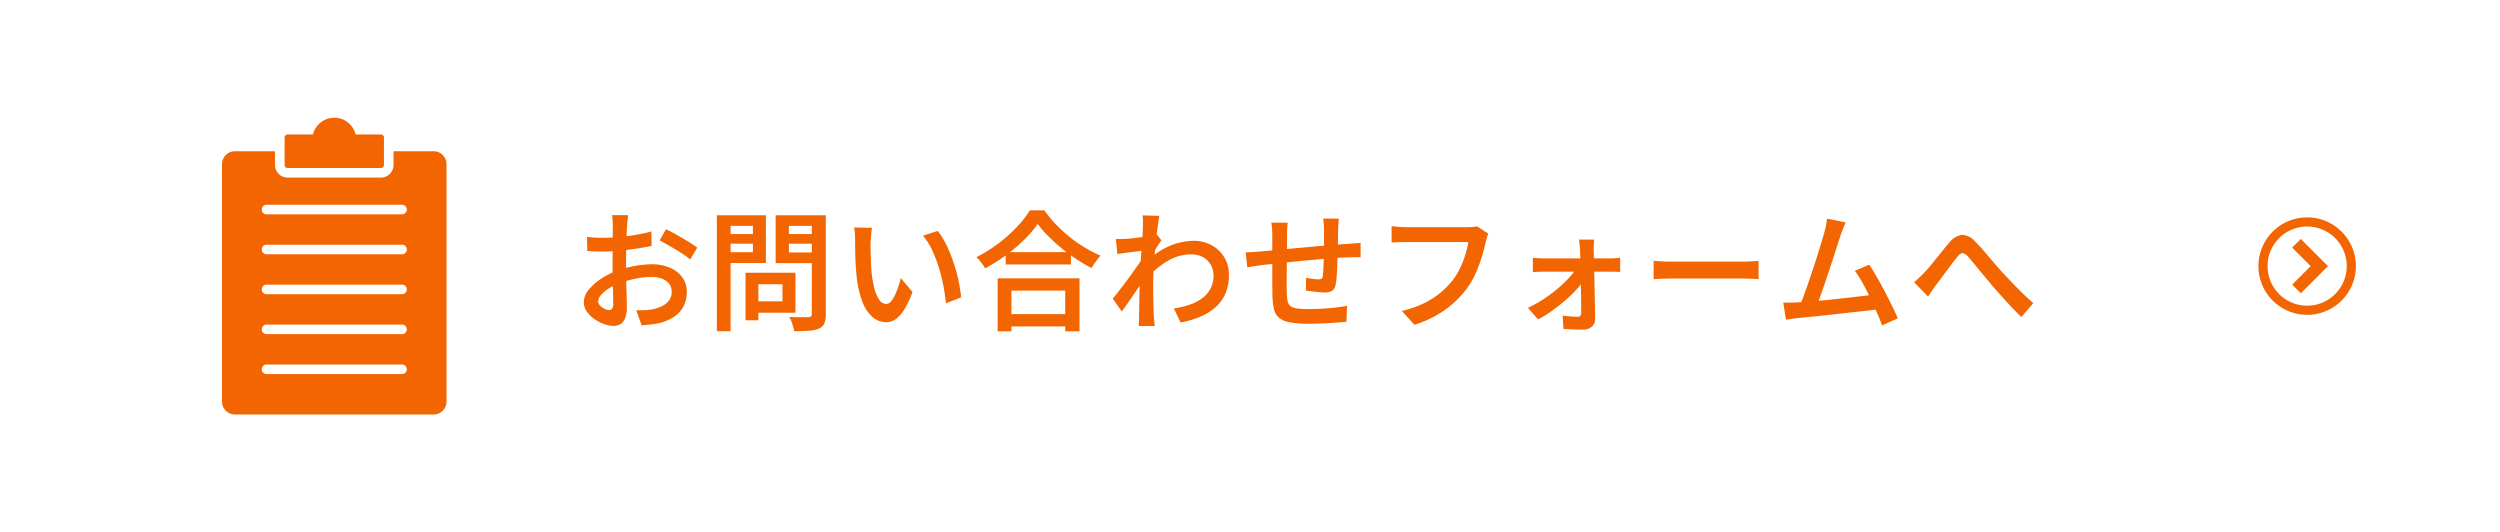 <svg id="グループ_3" data-name="グループ 3" xmlns="http://www.w3.org/2000/svg" xmlns:xlink="http://www.w3.org/1999/xlink" width="346.933" height="73.853" viewBox="0 0 346.933 73.853">
  <defs>
    <clipPath id="clip-path">
      <rect id="長方形_2" data-name="長方形 2" width="346.933" height="73.853" transform="translate(0 0)" fill="none"/>
    </clipPath>
  </defs>
  <rect id="長方形_1" data-name="長方形 1" width="346.933" height="73.853" transform="translate(0 0)" fill="#fff"/>
  <g id="グループ_2" data-name="グループ 2">
    <g id="グループ_1" data-name="グループ 1" clip-path="url(#clip-path)">
      <path id="パス_1" data-name="パス 1" d="M87.168,29.851c-.012.1-.026.234-.045.414s-.036.363-.053.549-.034.351-.045.5c-.025.336-.045.714-.064,1.134s-.033.864-.045,1.332-.02.936-.026,1.4-.01.924-.01,1.368q0,.72.01,1.593t.035,1.737c.019.576.033,1.1.046,1.575s.017.849.017,1.125a4.238,4.238,0,0,1-.243,1.6,1.6,1.6,0,0,1-.657.81,1.94,1.94,0,0,1-.972.234,3.861,3.861,0,0,1-1.323-.261,5.666,5.666,0,0,1-1.341-.711A4.1,4.1,0,0,1,81.417,43.2a2.244,2.244,0,0,1-.4-1.269,2.71,2.71,0,0,1,.656-1.692,7.483,7.483,0,0,1,1.72-1.539,10.326,10.326,0,0,1,2.267-1.143,14.726,14.726,0,0,1,4.806-.882,6.268,6.268,0,0,1,2.457.459,4.134,4.134,0,0,1,1.737,1.314,3.316,3.316,0,0,1,.649,2.061,4.414,4.414,0,0,1-.414,1.926,3.836,3.836,0,0,1-1.279,1.476,6.62,6.62,0,0,1-2.25.954,10.816,10.816,0,0,1-1.206.18q-.592.054-1.116.108L88.3,43.063q.576,0,1.134-.018a6.746,6.746,0,0,0,1.044-.108,5.376,5.376,0,0,0,1.377-.45,2.691,2.691,0,0,0,.99-.8,1.952,1.952,0,0,0,.368-1.2,1.729,1.729,0,0,0-.359-1.116,2.3,2.3,0,0,0-.982-.693,3.9,3.9,0,0,0-1.43-.243,11.121,11.121,0,0,0-2.3.243,15.274,15.274,0,0,0-2.25.657,7.547,7.547,0,0,0-1.468.738,4.765,4.765,0,0,0-1.034.882,1.386,1.386,0,0,0-.378.882.773.773,0,0,0,.152.45,1.5,1.5,0,0,0,.4.378,2.516,2.516,0,0,0,.5.261,1.312,1.312,0,0,0,.459.1.534.534,0,0,0,.414-.18.952.952,0,0,0,.162-.63q0-.486-.019-1.4t-.045-2.025q-.026-1.107-.027-2.169,0-.774.01-1.575c.006-.534.009-1.046.009-1.539s0-.927.008-1.305.009-.662.009-.855c0-.132-.006-.294-.017-.486s-.025-.384-.037-.576a2.61,2.61,0,0,0-.053-.432Zm-5.706,3.024c.517.06.966.1,1.351.108s.744.018,1.08.018q.684,0,1.529-.063t1.72-.18q.873-.117,1.719-.279t1.53-.36l.036,2q-.738.162-1.62.306t-1.774.252q-.889.108-1.692.171t-1.4.063q-.864,0-1.421-.018T81.5,34.819Zm10.962-1.062q.684.324,1.513.792t1.592.937a14.368,14.368,0,0,1,1.234.827l-.99,1.638a8.715,8.715,0,0,0-.865-.657q-.54-.369-1.161-.738t-1.206-.7q-.583-.333-1-.549Z" fill="#f26500"/>
      <path id="パス_2" data-name="パス 2" d="M99.481,29.869h1.908V45.962H99.481Zm.936,2.61h4.662v1.332h-4.662Zm.162-2.61h5.706v6.624h-5.706V35h3.906V31.346h-3.906Zm2.88,7.975h1.782v6.6h-1.782Zm.828,0h6.1V43.4h-6.1V41.821h4.3V39.445h-4.3Zm9.4-7.975v1.477h-4.212v3.689h4.212v1.477h-6.047V29.869Zm-4.914,2.61h4.7v1.332h-4.7Zm3.888-2.61H114.6V43.586a3.264,3.264,0,0,1-.207,1.3,1.452,1.452,0,0,1-.729.711,4.335,4.335,0,0,1-1.386.3q-.846.063-2.07.064a3.808,3.808,0,0,0-.144-.64c-.072-.233-.153-.474-.243-.72a3.1,3.1,0,0,0-.3-.621c.372.025.738.036,1.1.036h1.566a.5.5,0,0,0,.36-.108.466.466,0,0,0,.108-.342Z" fill="#f26500"/>
      <path id="パス_3" data-name="パス 3" d="M121.01,31.614c-.037.193-.067.417-.091.675s-.045.514-.063.766l-.045.63c0,.383,0,.795.009,1.233s.018.885.036,1.341.045.912.081,1.368a14.862,14.862,0,0,0,.4,2.376,5.011,5.011,0,0,0,.676,1.6,1.192,1.192,0,0,0,1,.576.846.846,0,0,0,.62-.333,3.7,3.7,0,0,0,.558-.882,10.333,10.333,0,0,0,.468-1.17q.207-.621.351-1.2l1.62,1.926a13.281,13.281,0,0,1-1.161,2.465,4.365,4.365,0,0,1-1.2,1.324,2.307,2.307,0,0,1-1.3.405,2.9,2.9,0,0,1-1.791-.64,5.015,5.015,0,0,1-1.449-2.069,13.565,13.565,0,0,1-.864-3.825q-.09-.81-.135-1.729t-.053-1.745c-.007-.552-.01-1.009-.01-1.368q0-.36-.027-.864a5.411,5.411,0,0,0-.117-.9Zm9.107.433a9.209,9.209,0,0,1,.972,1.476,16.508,16.508,0,0,1,.855,1.854q.387.99.684,2.024t.486,2.026a17.932,17.932,0,0,1,.261,1.836l-2.106.828q-.108-1.134-.351-2.421a23.214,23.214,0,0,0-.639-2.565,18.512,18.512,0,0,0-.935-2.421,8.58,8.58,0,0,0-1.261-1.971Z" fill="#f26500"/>
      <path id="パス_4" data-name="パス 4" d="M144.013,31.074a15.579,15.579,0,0,1-1.881,2.188,23.57,23.57,0,0,1-2.529,2.15,23.418,23.418,0,0,1-2.9,1.836,3.3,3.3,0,0,0-.315-.521q-.207-.288-.441-.568a5.155,5.155,0,0,0-.45-.476,18.8,18.8,0,0,0,3.006-1.863,21.247,21.247,0,0,0,2.592-2.3,13.578,13.578,0,0,0,1.818-2.331h2.016a16.61,16.61,0,0,0,1.62,1.962,20.452,20.452,0,0,0,1.917,1.755,18.162,18.162,0,0,0,2.106,1.466,17.578,17.578,0,0,0,2.151,1.1,8.74,8.74,0,0,0-.666.837c-.216.306-.414.6-.594.891q-1.044-.56-2.115-1.26a22.9,22.9,0,0,1-2.061-1.522q-.991-.819-1.836-1.665a13.451,13.451,0,0,1-1.44-1.674m-5.562,7.542h11.358v7.363h-1.98V40.326h-7.47v5.653h-1.908Zm.864,4.969h9.4v1.71h-9.4Zm.252-8.6h9.054v1.71h-9.054Z" fill="#f26500"/>
      <path id="パス_5" data-name="パス 5" d="M158.827,34.765q-.288.018-.729.081t-.973.126q-.529.063-1.07.135c-.36.048-.69.1-.99.144l-.216-2.088c.239.012.471.015.692.009s.478-.015.766-.027.609-.042,1-.09.789-.1,1.2-.153.792-.117,1.152-.189a6.46,6.46,0,0,0,.845-.216l.666.846q-.143.216-.359.54t-.423.648l-.369.576-.9,3.114-.739,1.089q-.431.639-.908,1.341t-.945,1.377q-.469.675-.846,1.2l-1.261-1.782q.344-.414.792-.99t.946-1.233q.495-.657.963-1.314t.864-1.224c.264-.378.479-.7.648-.963l.054-.594Zm-.216-3.348V30.67a4.473,4.473,0,0,0-.072-.783l2.358.072c-.061.276-.126.672-.2,1.188s-.147,1.113-.225,1.791-.15,1.389-.216,2.133-.12,1.485-.162,2.223-.063,1.425-.063,2.061q0,.756.008,1.5t.028,1.5q.018.756.054,1.584c.011.156.03.363.054.621s.048.483.072.675h-2.232a6.163,6.163,0,0,0,.045-.657q.009-.387.009-.6c.012-.576.02-1.108.027-1.593s.015-1,.026-1.539.025-1.17.037-1.89c.011-.276.03-.632.054-1.071s.051-.918.081-1.44.063-1.053.1-1.593.072-1.047.108-1.521.063-.882.08-1.224.028-.572.028-.693M162.9,42.811a12.858,12.858,0,0,0,2.178-.522,6.28,6.28,0,0,0,1.755-.9A4.029,4.029,0,0,0,168,40.03a3.83,3.83,0,0,0,.4-1.881,2.851,2.851,0,0,0-.2-1.044,2.821,2.821,0,0,0-.594-.918,2.764,2.764,0,0,0-.972-.648,3.471,3.471,0,0,0-1.314-.234,6.278,6.278,0,0,0-3.222.873,12.463,12.463,0,0,0-2.808,2.277V36.169a9.8,9.8,0,0,1,3.267-2.142,8.912,8.912,0,0,1,3.087-.612,5.113,5.113,0,0,1,2.457.594,4.57,4.57,0,0,1,2.439,4.176,6.428,6.428,0,0,1-.441,2.448,5.389,5.389,0,0,1-1.3,1.89,7.452,7.452,0,0,1-2.1,1.368,12.739,12.739,0,0,1-2.861.864Z" fill="#f26500"/>
      <path id="パス_6" data-name="パス 6" d="M172.867,35.017q.4,0,.954-.036t1.189-.09l1.629-.154,2.438-.224,2.835-.261q1.469-.136,2.845-.243t2.438-.181c.241-.023.507-.045.8-.062s.567-.033.819-.045V35.7a4.211,4.211,0,0,0-.441-.017q-.3,0-.63.008c-.222.006-.411.016-.566.028-.469,0-1.041.024-1.72.072s-1.4.1-2.178.171-1.565.138-2.376.216-1.584.156-2.322.233-1.406.151-2.007.217-1.08.116-1.439.152q-.271.038-.666.1T173.7,37c-.252.036-.456.067-.612.091ZM178.7,30.9c-.036.263-.059.534-.071.809s-.019.589-.019.937,0,.783-.008,1.341-.013,1.158-.019,1.8-.012,1.279-.018,1.909-.008,1.2-.008,1.71.006.909.017,1.2a7.367,7.367,0,0,0,.1,1.125,1.24,1.24,0,0,0,.359.7,1.662,1.662,0,0,0,.873.359,10.389,10.389,0,0,0,1.639.1q.916,0,1.917-.055c.665-.035,1.3-.09,1.907-.161s1.125-.15,1.558-.234l-.073,2.2q-.594.072-1.475.135t-1.846.107q-.961.045-1.845.046a14.621,14.621,0,0,1-2.7-.2,3.184,3.184,0,0,1-1.52-.657,2.248,2.248,0,0,1-.685-1.234,10.744,10.744,0,0,1-.207-1.926c0-.252,0-.6-.009-1.052s-.008-.954-.008-1.512v-5.59c0-.348-.009-.668-.028-.963s-.051-.591-.1-.89Zm7.092-.558c-.012.1-.023.233-.035.414s-.025.366-.036.558-.019.366-.019.521c-.012.385-.02.766-.026,1.144s-.013.738-.019,1.08-.014.669-.026.98c-.013.5-.027,1.042-.046,1.612s-.045,1.1-.08,1.592a10.671,10.671,0,0,1-.145,1.206,1.371,1.371,0,0,1-.495.9,1.873,1.873,0,0,1-1.035.233c-.2,0-.476-.014-.818-.045s-.675-.065-1-.107-.588-.081-.792-.117l.036-1.764c.3.06.614.11.944.152a6.547,6.547,0,0,0,.766.064.863.863,0,0,0,.423-.081.462.462,0,0,0,.171-.352c.036-.227.062-.521.081-.882s.036-.753.053-1.178.034-.843.045-1.251V31.9c0-.143-.006-.314-.017-.512s-.028-.393-.045-.585a4.64,4.64,0,0,0-.064-.468Z" fill="#f26500"/>
      <path id="パス_7" data-name="パス 7" d="M206.546,32.425a3.6,3.6,0,0,0-.2.54c-.062.2-.114.4-.162.594q-.146.684-.379,1.512t-.558,1.718a15.654,15.654,0,0,1-.765,1.756,10.7,10.7,0,0,1-1,1.6,13.737,13.737,0,0,1-4.255,3.672,16.239,16.239,0,0,1-2.944,1.259l-1.747-1.925a14.887,14.887,0,0,0,3.079-1.072,11.231,11.231,0,0,0,3.96-3.177,8.886,8.886,0,0,0,1.054-1.709,14.312,14.312,0,0,0,.728-1.873,12.7,12.7,0,0,0,.414-1.727H195.15c-.394,0-.776.006-1.142.017s-.662.031-.891.055V31.381c.181.023.39.048.63.071s.485.043.737.055.474.018.666.018h8.534q.252,0,.6-.018a3.119,3.119,0,0,0,.676-.108Z" fill="#f26500"/>
      <path id="パス_8" data-name="パス 8" d="M212.035,42.721a17.607,17.607,0,0,0,2.134-1.189,19.654,19.654,0,0,0,1.97-1.458,16.442,16.442,0,0,0,1.612-1.539,8.3,8.3,0,0,0,1.07-1.43h1.044l.036,1.566a8.085,8.085,0,0,1-1.044,1.413,17.889,17.889,0,0,1-1.584,1.548q-.9.781-1.881,1.484a15.974,15.974,0,0,1-1.953,1.206Zm.684-6.948c.216.024.471.044.765.063s.555.026.783.026h9.162c.228,0,.483-.011.765-.036s.495-.042.64-.053v1.961c-.193-.011-.414-.02-.666-.026s-.469-.01-.649-.01h-9.2c-.252,0-.522.007-.81.019s-.552.03-.792.054Zm8.514-2.52q-.036.306-.054.684t-.018.738q.018.522.027,1.251c.006.485.018,1.008.036,1.565s.033,1.138.045,1.738.024,1.2.036,1.791.024,1.167.036,1.718.018,1.063.018,1.531a1.361,1.361,0,0,1-.459,1.071,1.747,1.747,0,0,1-1.2.4q-.4,0-.891-.009t-.972-.036c-.318-.017-.609-.033-.873-.045l-.108-1.853q.54.072,1.134.117c.4.029.714.045.954.045a.445.445,0,0,0,.369-.145.638.638,0,0,0,.117-.414q0-.5-.009-1.2t-.018-1.494q-.009-.8-.027-1.639t-.027-1.646c-.006-.54-.017-1.047-.036-1.522s-.033-.884-.045-1.232c-.012-.2-.03-.436-.054-.693s-.054-.5-.089-.729Z" fill="#f26500"/>
      <path id="パス_9" data-name="パス 9" d="M229.477,36.2c.2.013.465.03.783.055s.651.039,1,.045.678.008.99.008h9.738c.432,0,.825-.014,1.179-.045s.645-.05.874-.063v2.538c-.206-.012-.5-.029-.892-.054s-.777-.036-1.161-.036h-9.738q-.756,0-1.521.028c-.51.017-.927.039-1.251.062Z" fill="#f26500"/>
      <path id="パス_10" data-name="パス 10" d="M249.367,41.965c.42-.024.928-.056,1.522-.1s1.233-.1,1.917-.162,1.385-.138,2.1-.216,1.423-.156,2.106-.234,1.317-.153,1.9-.225,1.076-.138,1.484-.2l.5,2.052q-.648.09-1.574.2t-2,.225q-1.072.117-2.188.243t-2.177.243q-1.062.118-1.962.2t-1.513.153c-.228.024-.485.057-.773.1s-.577.081-.865.117l-.378-2.376q.45.018.963.009c.342-.006.652-.015.927-.027m6.769-11.106-.352.855q-.189.459-.387,1.053c-.107.324-.246.75-.414,1.278s-.353,1.107-.557,1.737-.417,1.278-.64,1.944-.44,1.312-.656,1.935-.414,1.191-.6,1.7-.336.915-.468,1.215l-2.376.09q.236-.576.549-1.4t.657-1.818q.342-.989.685-2.025t.647-2.007q.306-.972.549-1.782t.388-1.314c.119-.444.207-.813.261-1.107s.1-.585.134-.873Zm3.275,5.868q.486.738,1.045,1.7t1.106,2.016q.55,1.053,1.027,2.025t.783,1.71l-2.179.972q-.286-.792-.737-1.827t-.964-2.115q-.513-1.08-1.053-2.034a15.073,15.073,0,0,0-1.025-1.6Z" fill="#f26500"/>
      <path id="パス_11" data-name="パス 11" d="M265.622,39.157c.252-.2.491-.414.72-.63s.467-.456.719-.72a11.009,11.009,0,0,0,.748-.837q.405-.5.864-1.062t.918-1.143q.457-.574.873-1.044a2.81,2.81,0,0,1,1.755-1.125,2.4,2.4,0,0,1,1.827.874q.593.574,1.242,1.332t1.277,1.5q.63.749,1.17,1.341.432.469.937,1t1.07,1.117c.379.389.772.78,1.18,1.169s.821.772,1.242,1.143L280.508,44q-.649-.628-1.36-1.386t-1.4-1.529q-.694-.775-1.287-1.458-.558-.667-1.17-1.4T274.117,36.8q-.558-.684-.972-1.153a1.644,1.644,0,0,0-.593-.468.556.556,0,0,0-.478.037,1.779,1.779,0,0,0-.494.485c-.192.228-.411.508-.657.837s-.5.676-.775,1.035-.531.711-.783,1.054-.479.644-.683.908-.406.559-.6.847-.369.546-.514.773Z" fill="#f26500"/>
      <path id="パス_12" data-name="パス 12" d="M39.91,18.663h3.52a3.045,3.045,0,0,1,5.918,0h3.519a.415.415,0,0,1,.415.415V22.9a.415.415,0,0,1-.415.415H39.91a.415.415,0,0,1-.415-.415V19.078a.415.415,0,0,1,.415-.415" fill="#f26500" fill-rule="evenodd"/>
      <path id="パス_13" data-name="パス 13" d="M60.176,20.991a1.793,1.793,0,0,1,1.79,1.79V55.727a1.793,1.793,0,0,1-1.79,1.79H32.6a1.794,1.794,0,0,1-1.791-1.79V22.781a1.794,1.794,0,0,1,1.791-1.79h5.565V22.9a1.745,1.745,0,0,0,1.743,1.744H52.867A1.746,1.746,0,0,0,54.611,22.9V20.991Zm-23.19,8.753H55.792a.664.664,0,0,0,0-1.329H36.986a.664.664,0,0,0,0,1.329m0,22.168H55.792a.664.664,0,1,0,0-1.328H36.986a.664.664,0,1,0,0,1.328m0-5.542H55.792a.664.664,0,1,0,0-1.328H36.986a.664.664,0,1,0,0,1.328m0-5.542H55.792a.664.664,0,1,0,0-1.328H36.986a.664.664,0,1,0,0,1.328m0-5.542H55.792a.664.664,0,1,0,0-1.328H36.986a.664.664,0,1,0,0,1.328" fill="#f26500" fill-rule="evenodd"/>
      <path id="パス_14" data-name="パス 14" d="M320.171,30.165a6.762,6.762,0,1,0,6.762,6.762,6.761,6.761,0,0,0-6.762-6.762m0,12.256a5.494,5.494,0,1,1,5.494-5.494,5.494,5.494,0,0,1-5.494,5.494" fill="#f26500"/>
      <path id="パス_15" data-name="パス 15" d="M318.094,39.5l1.2,1.2,3.767-3.768L319.29,33.16l-1.2,1.195,2.572,2.572Z" fill="#f26500"/>
    </g>
  </g>
</svg>
